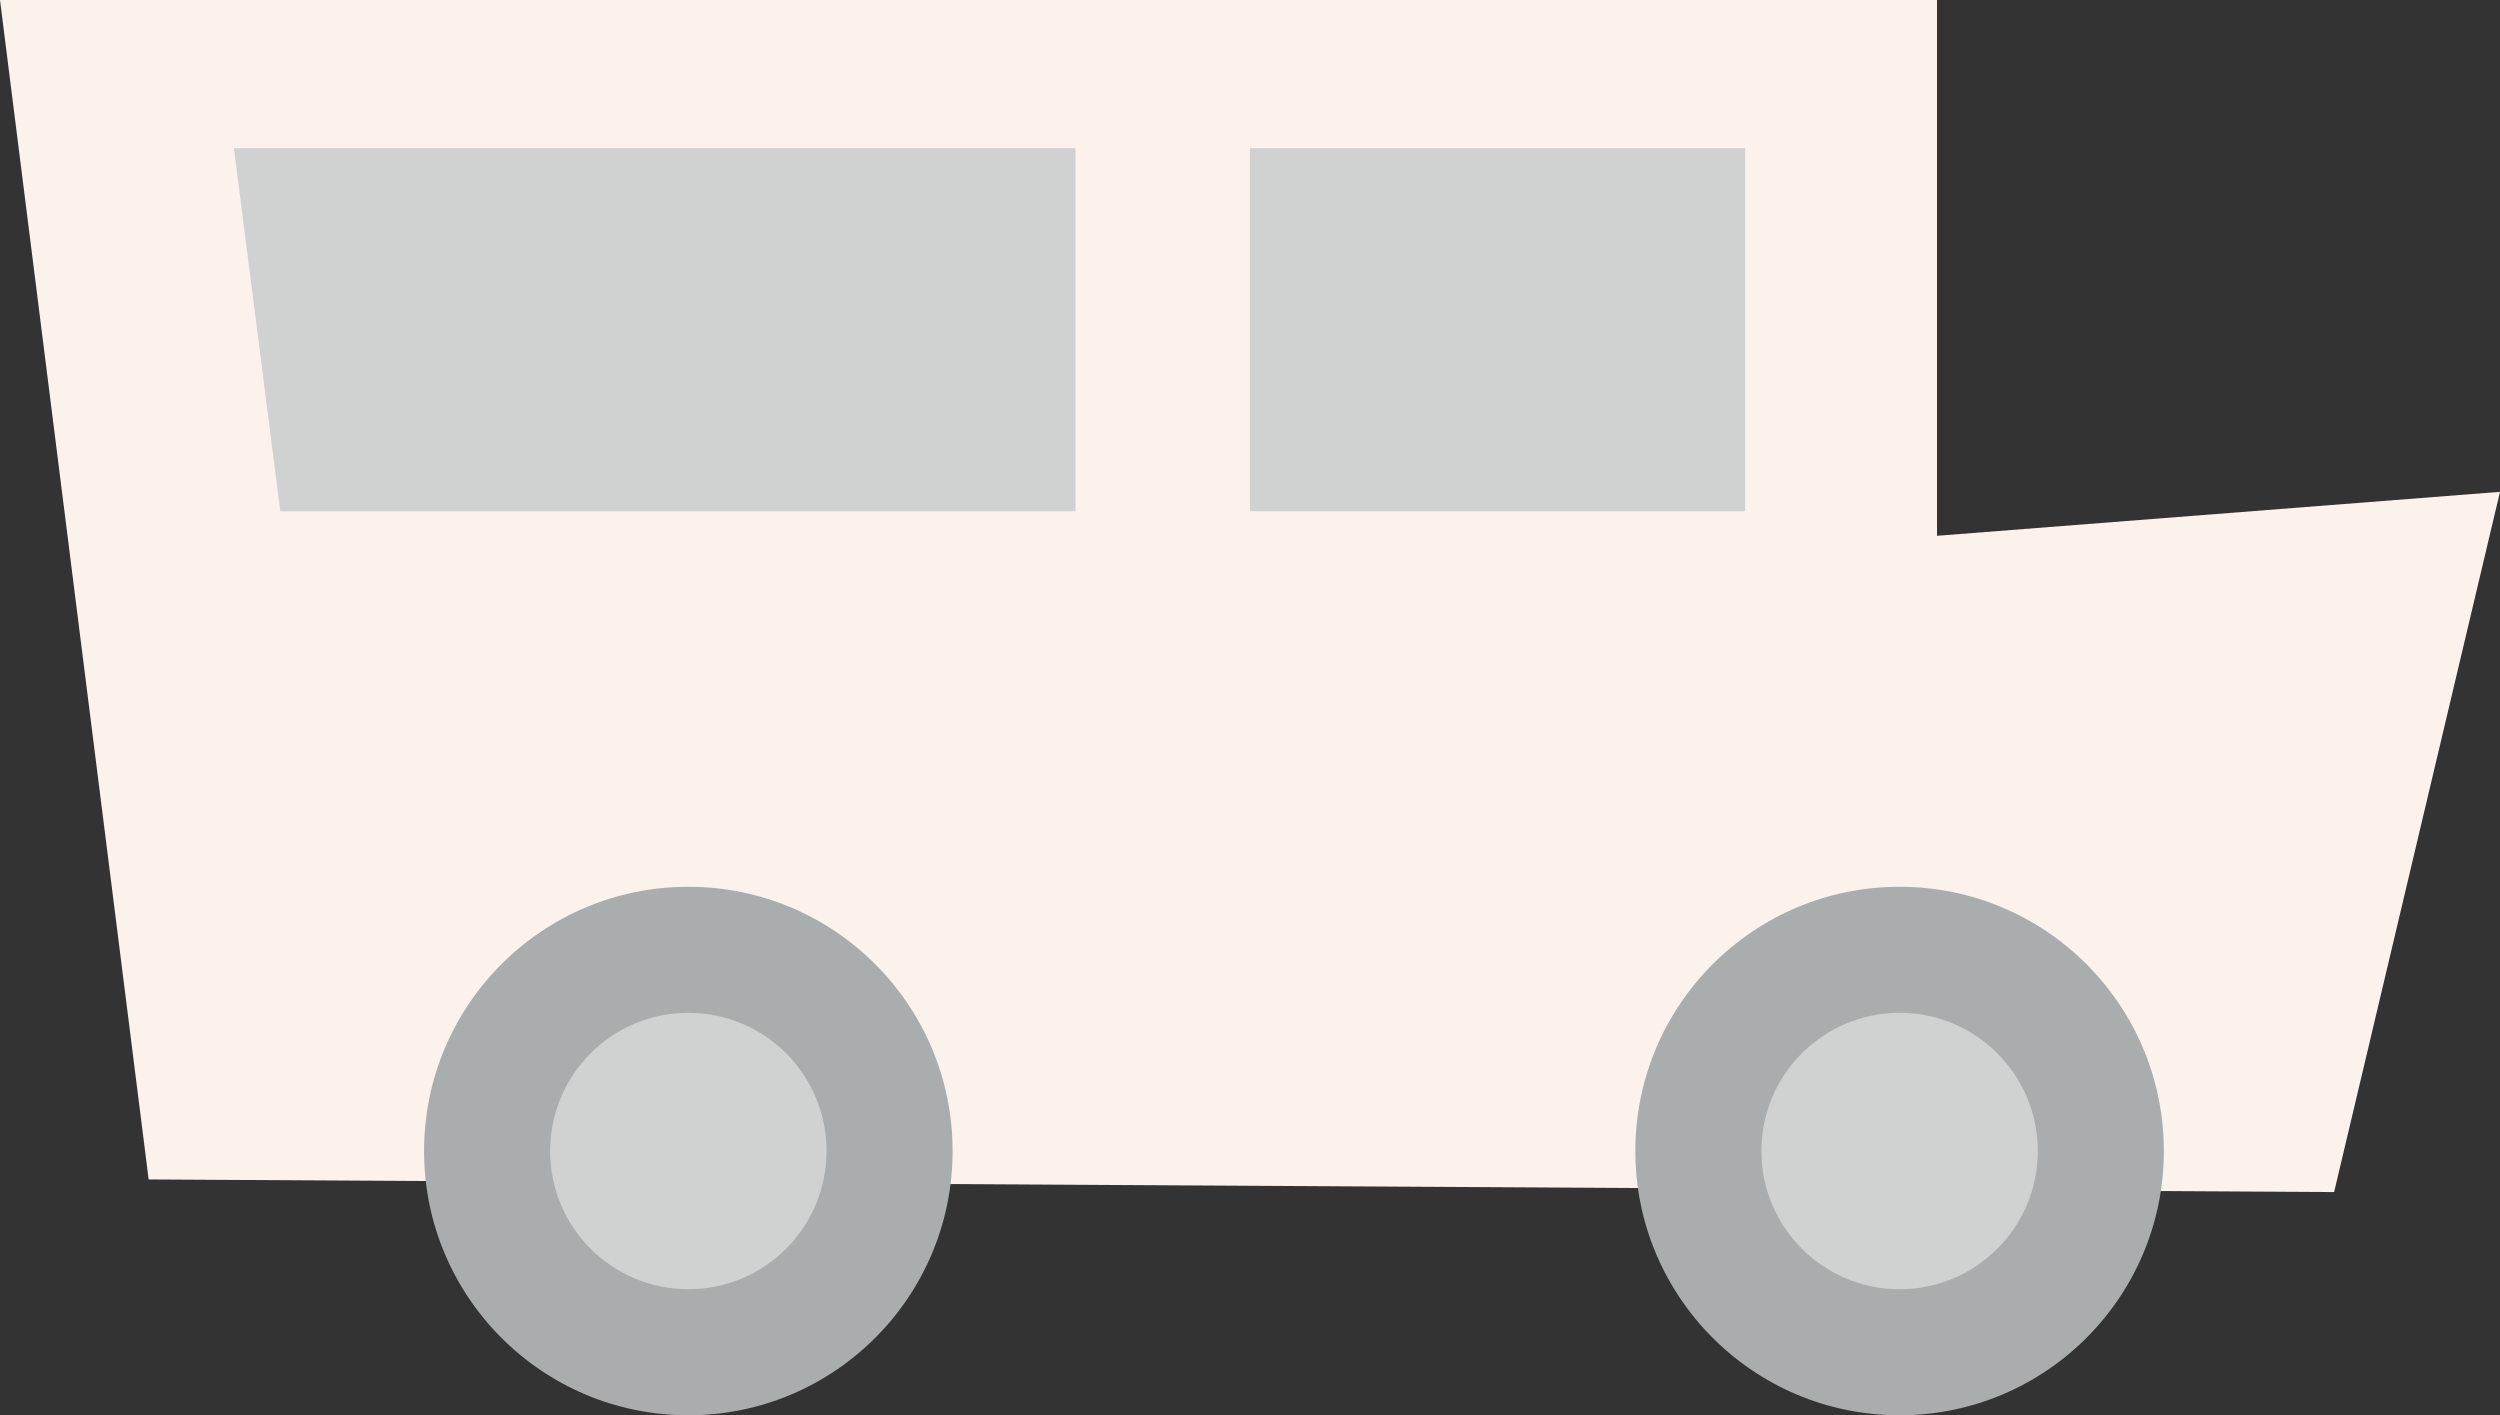 <?xml version="1.0" encoding="UTF-8"?><svg id="_レイヤー_2" xmlns="http://www.w3.org/2000/svg" viewBox="0 0 102.93 58.27"><rect x="0" y="0" width="102.93" height="58.27" fill="#333333" stroke="none"/><defs><style>.cls-1{fill:#fbf2ec;}.cls-2{fill:#a9adae;}.cls-3{fill:#d0d2d2;}</style></defs><g id="_文字"><polygon class="cls-1" points="6.12 48.56 96.1 49.08 102.93 20.25 79.75 22.06 79.75 0 0 0 6.12 48.56"/><circle class="cls-2" cx="28.34" cy="47.39" r="10.88"/><circle class="cls-2" cx="78.21" cy="47.39" r="10.88"/><rect class="cls-3" x="51.46" y="6.1" width="20.39" height="14.95"/><polygon class="cls-3" points="44.28 21.05 11.54 21.05 9.63 6.1 44.28 6.1 44.28 21.05"/><circle class="cls-3" cx="28.34" cy="47.39" r="5.69"/><circle class="cls-3" cx="78.21" cy="47.39" r="5.69"/></g></svg>